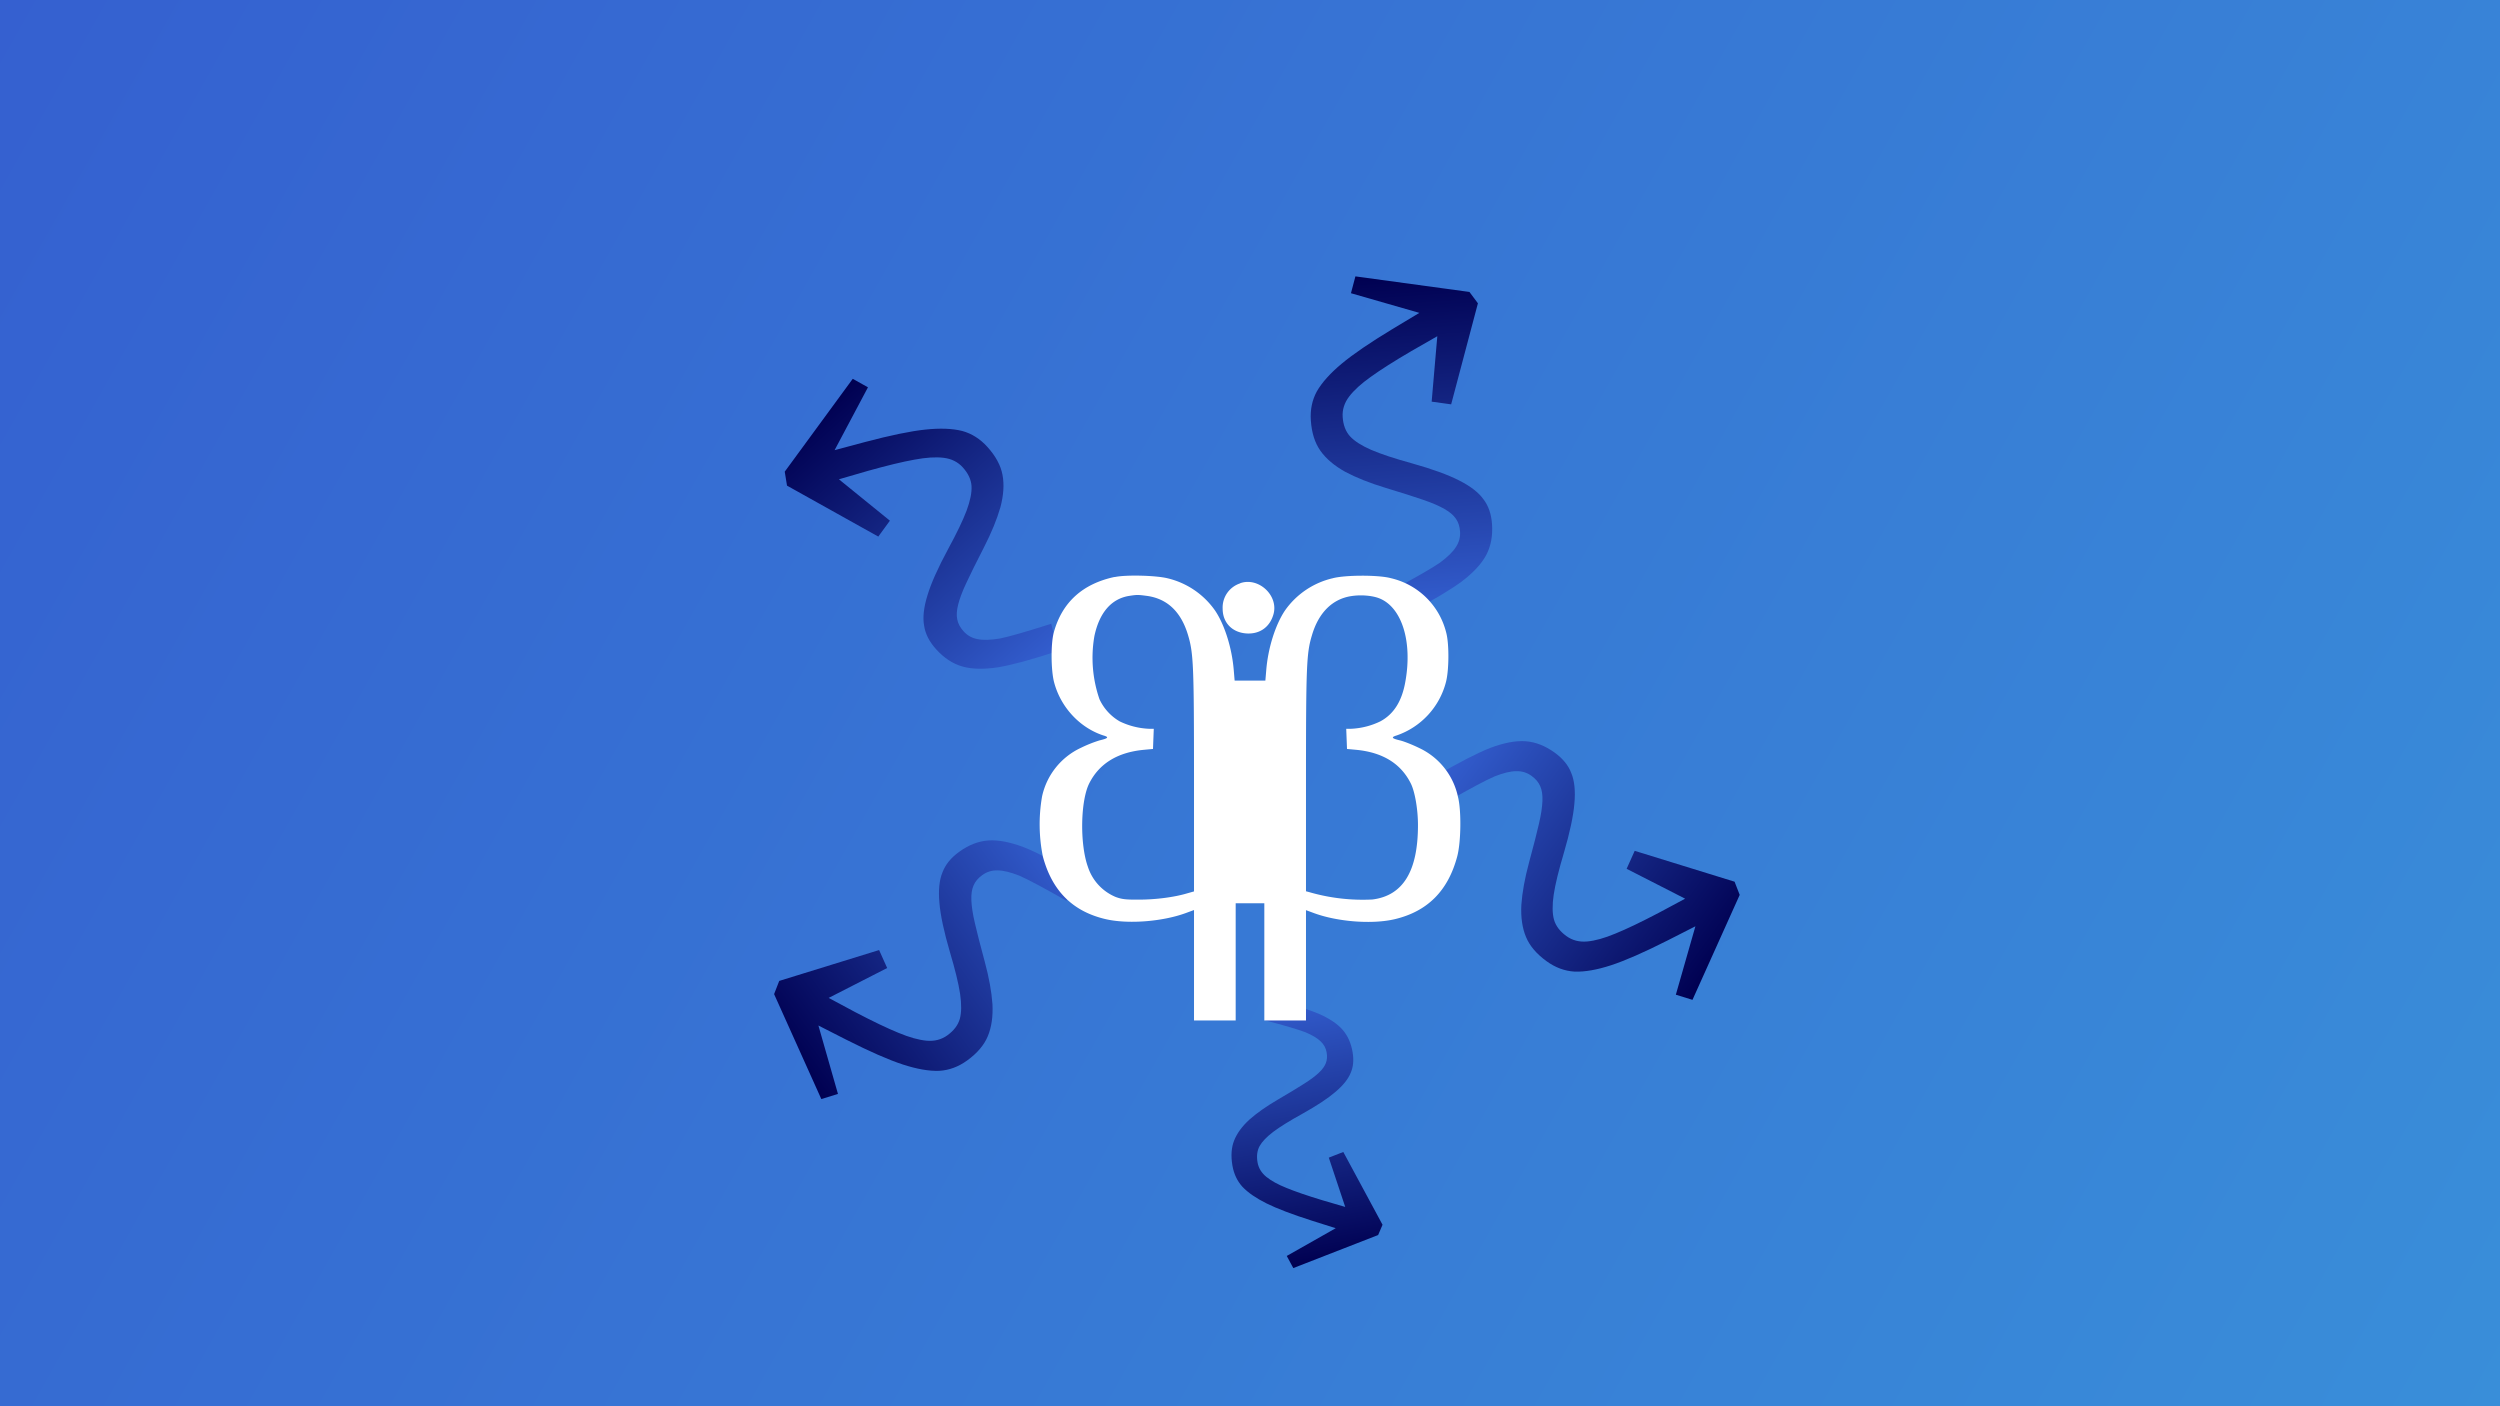 ﻿<?xml version="1.0" encoding="utf-8"?>
<svg xmlns="http://www.w3.org/2000/svg" aria-labelledby="title description" version="1" viewBox="0 0 1920 1080" xml:lang="en">
  <rect x="0" y="0" width="1920" height="1080" fill="#333333" stroke="none"/>
  <title id="title">Libravatar Open Redirect</title>
  <desc id="desc">The Libravatar logo with swoshing arrows pointing out from it in many directions.</desc>
  <defs>
    <linearGradient gradientUnits="userSpaceOnUse" id="libravatar-open-redirect-background" x2="1920" y2="1080">
      <stop offset="0" stop-color="#3560d0"/>
      <stop offset="1" stop-color="#398ed9"/>
    </linearGradient>
    <linearGradient gradientUnits="userSpaceOnUse" id="libravatar-open-redirect-arrow-gradient" x1="1274.7" x2="1554.6" y1="-221.6" y2="-221.6">
      <stop offset="0" stop-color="#335ecf"/>
      <stop offset="1" stop-color="#000051"/>
    </linearGradient>
  </defs>
  <path d="M0 0h1920v1080H0z" fill="url(#libravatar-open-redirect-background)"/>
  <path d="M1509.1-221.8q-14.9 25.1-25.7 38t-21.3 19q-10.3 5.7-23.6 5.7-15.4 0-25.5-5.4-10.2-5.4-18.6-16.6-8.2-11.4-15.5-28.1-7.5-17.2-12-26.4-4.5-9.3-8.7-14.7-4.1-5.4-8.7-7.7-4.4-2.3-10.7-2.3-7 0-12.5 3.7-5.6 3.5-12 12.2-6 8.8-19.3 34.3l-20.3-9.6q13.5-26.6 23-39.5 9.9-13 20.2-18.6 10.5-5.7 25.1-5.7 12.5 0 21 4.9 8.8 4.7 16.8 16.4 8 11.5 16.8 33 7.5 18.6 13.4 28.5 6 10 12.3 14.4 6.3 4.3 16.2 4.3 9.1 0 16.5-5.6t15-16.4q7.9-11 18.9-30.2l10.8-19.3-53.5 7.2-3.3-13.8 81.6-24 9.8 5.5 19.2 80.7-13.6 4-20-47.9z" fill="url(#libravatar-open-redirect-arrow-gradient)" id="libravatar-open-redirect-arrow" stroke-width="8.9" transform="matrix(.755 .546 -.629 .869 1.7 91.1)"/>
  <use height="100%" href="#libravatar-open-redirect-arrow" transform="rotate(192 952.3 563.3)" width="100%"/>
  <use height="100%" href="#libravatar-open-redirect-arrow" transform="matrix(-1 0 0 1 1930.6 76.2)" width="100%"/>
  <use height="100%" href="#libravatar-open-redirect-arrow" transform="scale(1 -1) rotate(58 2054.5 44.3)" width="100%"/>
  <use height="100%" href="#libravatar-open-redirect-arrow" transform="scale(.791) rotate(44.5 711.5 945.6)" width="100%"/>
  <path d="M952.5 448a19.5 19.5 0 0 0-13.5 19.5c0 10.7 7.3 18.3 18.4 19 10.2.6 18-5 20.7-15 3.8-14.3-11.6-28.5-25.6-23.6z" fill="#fff"/>
  <path d="M856 443.1c-24.7 5.3-40.4 19.6-46.7 42.7-2.3 8.5-2.2 28.7.2 38 5 19.2 19.6 35 37.8 41 4.6 1.3 4 2.2-2.8 3.8a99 99 0 0 0-14.3 5.7 53.7 53.7 0 0 0-29.9 37.4 125 125 0 0 0 .6 46c7 26.3 22.7 42.1 47.8 48.1 17.1 4.1 43.6 2.1 61.8-4.5l6.5-2.4v84.8h32v-90h22v90h32V699l6.5 2.4c18.2 6.6 44.7 8.6 61.8 4.5 25.1-6 40.8-21.8 47.8-48 3-11 3.3-35.7.6-46a53.7 53.7 0 0 0-29.9-37.5c-5.1-2.5-11.5-5-14.3-5.7-6.8-1.6-7.4-2.5-2.8-3.9a58.9 58.9 0 0 0 37.8-41c2.4-9.2 2.5-29.4.2-37.9A57 57 0 0 0 1068 444c-9.2-2.5-34.7-2.5-44.5.1a62 62 0 0 0-36.6 24.7c-7.4 11-13 28.8-14.4 45.6l-.7 8.3h-23.6l-.7-8.3c-1.4-16.8-7-34.7-14.4-45.6a62 62 0 0 0-36.1-24.6c-8.9-2.3-32.4-2.9-41-1zm25.3 14.6c15.4 2.3 25.8 12.3 31.1 30 4.2 14 4.6 23.4 4.6 112.1v84.8l-5.3 1.5c-10 3-24.3 4.8-36.7 4.8-10.5.1-13.4-.3-18.1-2a37.6 37.6 0 0 1-21.4-23.2c-6.3-17.5-5.7-50.9 1.1-64.2 7.6-15 21.5-23.6 41.4-25.6l7.5-.7.3-7.8.3-7.7h-3.8a57 57 0 0 1-22.4-5.7 38.2 38.2 0 0 1-15.5-17 97.4 97.4 0 0 1-3.9-48.5c3.8-17.9 12.9-28.5 26.4-30.8 6.4-1 6.8-1 14.4 0zm178.7 2.1c16.8 7.3 24.7 33.1 19.4 63.2-2.6 15.4-8.9 25.4-19.3 31a57 57 0 0 1-22.4 5.7h-3.8l.3 7.7.3 7.8 7.5.7c19.9 2 33.8 10.5 41.4 25.6 3.2 6.2 5.6 20 5.6 32.2 0 35.3-11.4 54.1-34.9 57.1a147 147 0 0 1-48.8-5.7l-2.3-.6v-84.7c0-88.7.4-98.2 4.6-112 5.1-17.3 15.7-27.8 30.2-30 7.6-1.2 16.7-.4 22.2 2z" fill="#fff"/>
</svg>
